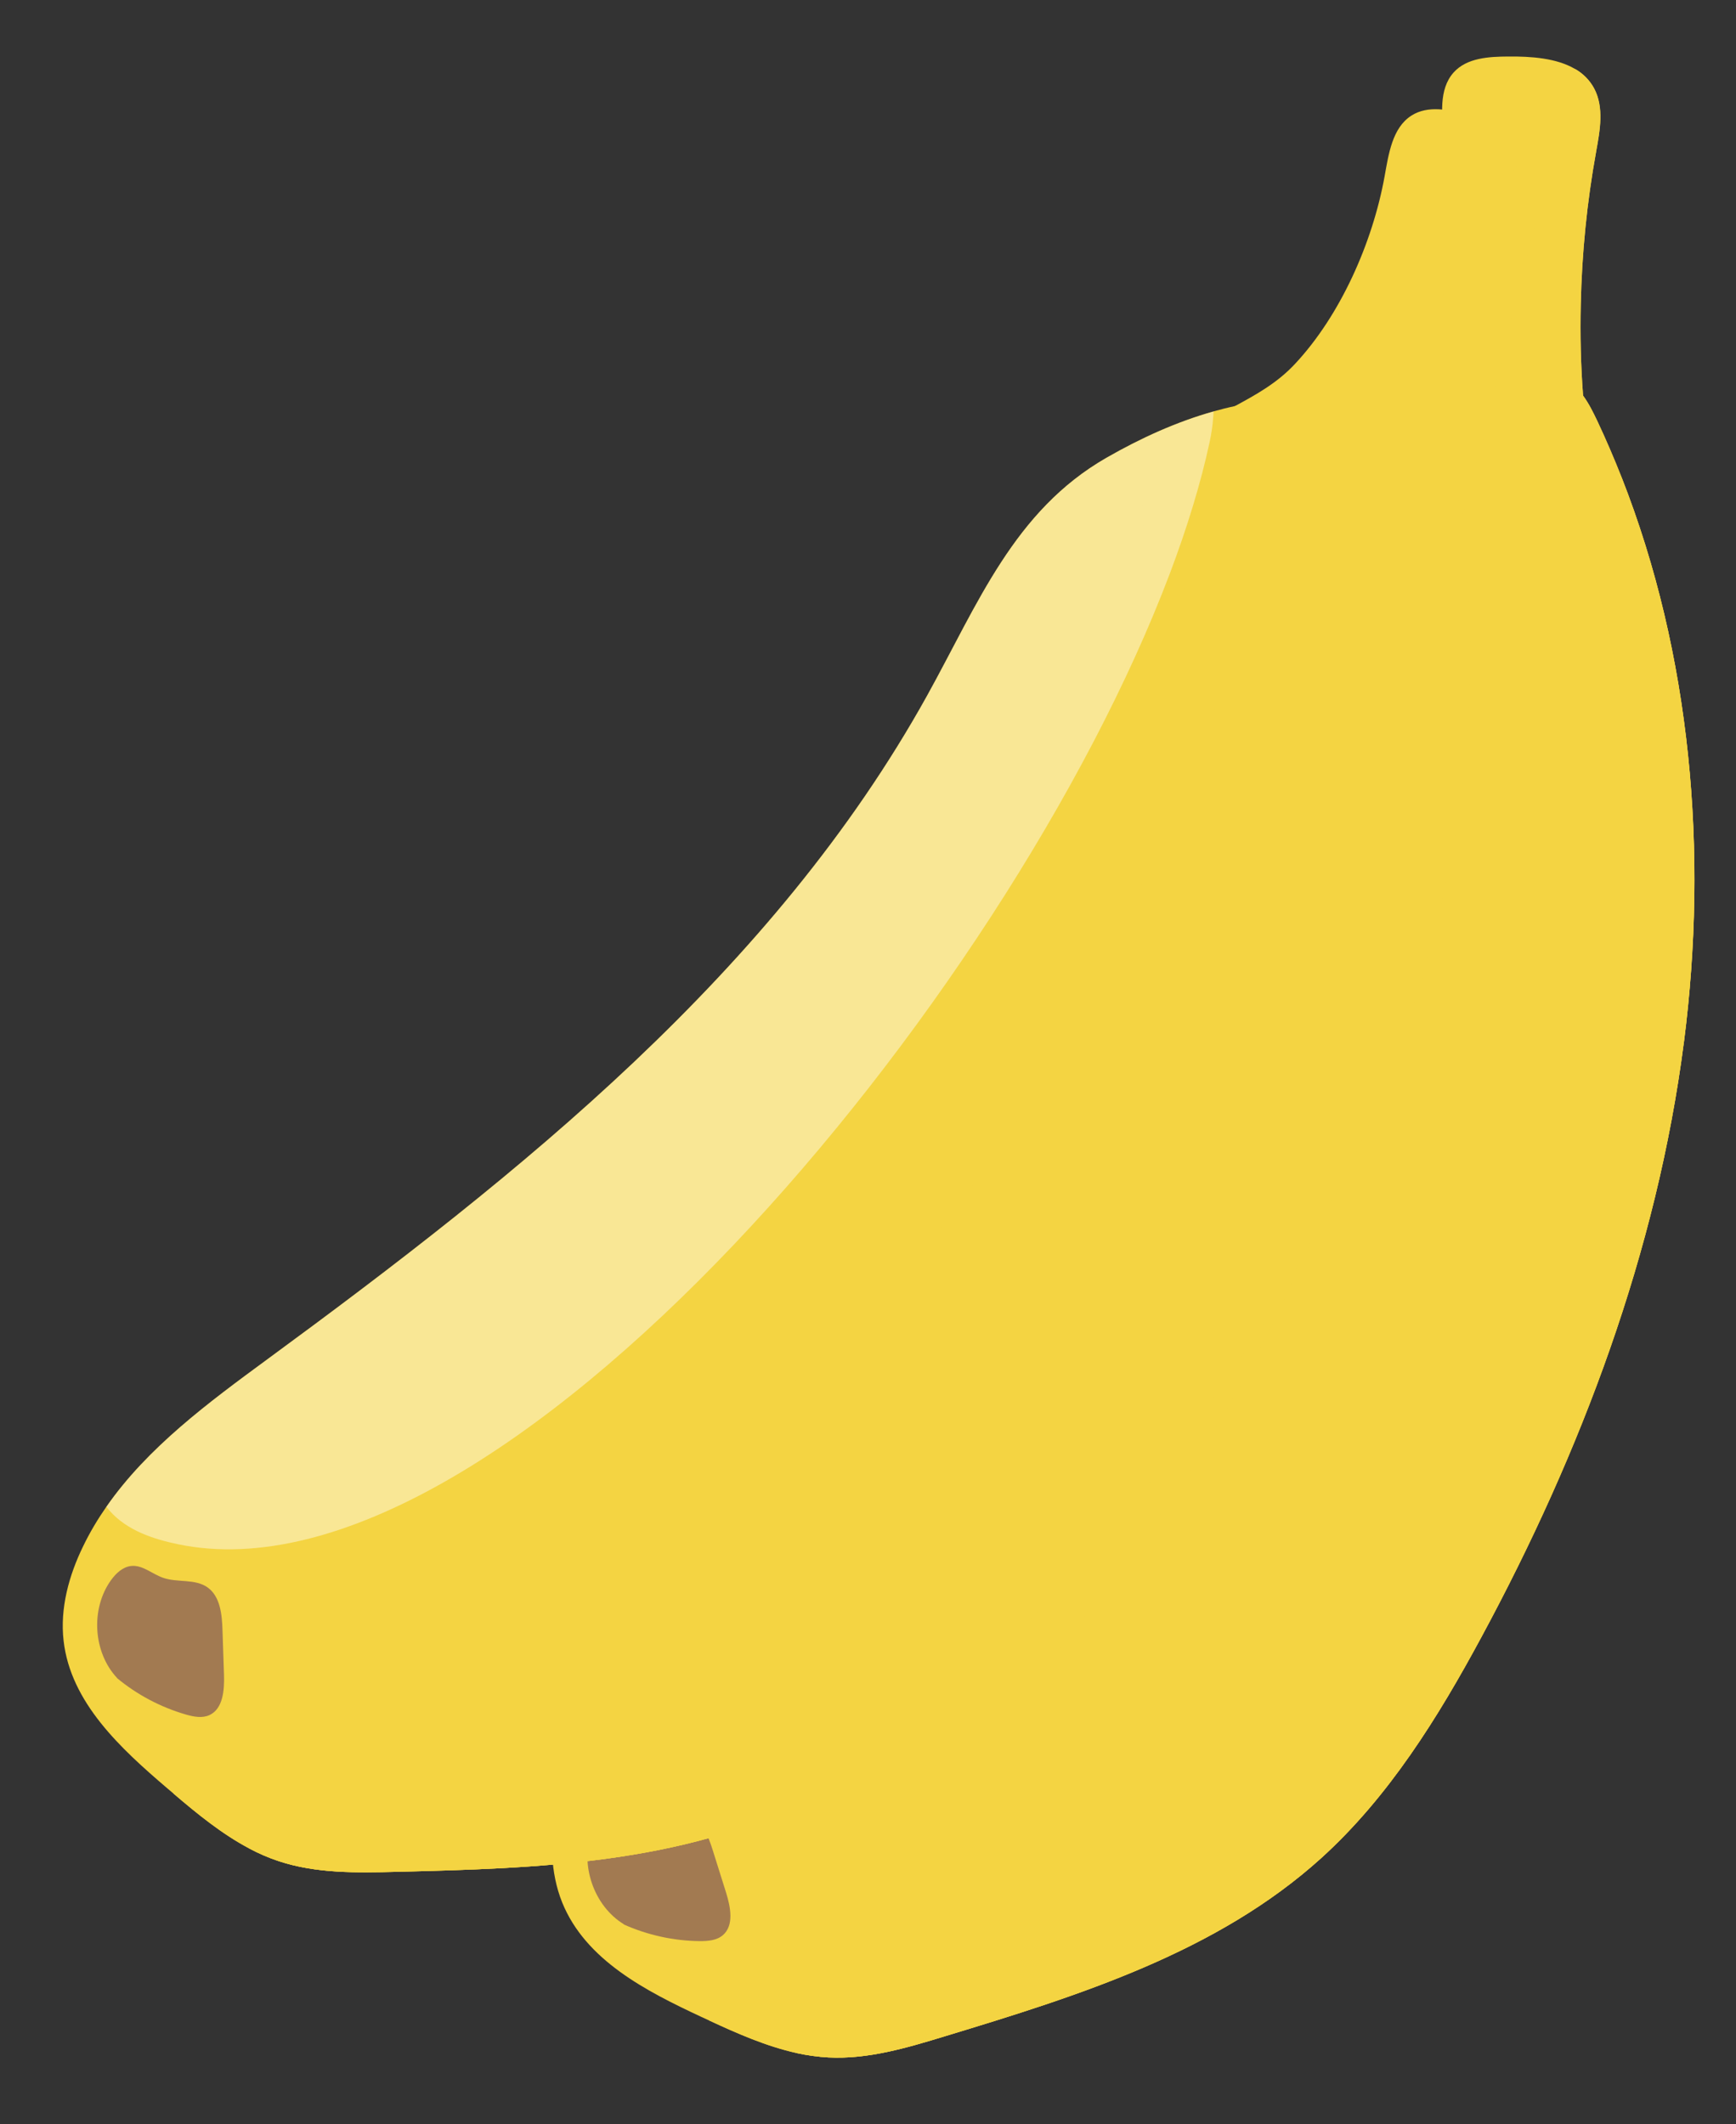 <?xml version="1.0" encoding="UTF-8"?>
<svg xmlns="http://www.w3.org/2000/svg" viewBox="0 0 173.91 212.74">
  <rect x="0" y="0" width="173.91" height="212.74" fill="#333333" stroke="none"/>
  <defs>
    <style>
      .cls-1 {
        mix-blend-mode: multiply;
      }

      .cls-1, .cls-2 {
        fill: #f4d442;
      }

      .cls-3 {
        fill: #a27a51;
      }

      .cls-4 {
        fill: #fff;
        opacity: .44;
      }

      .cls-5 {
        isolation: isolate;
      }
    </style>
  </defs>
  <g class="cls-5">
    <g id="_レイヤー_1" data-name="レイヤー 1">
      <g>
        <g>
          <g>
            <g>
              <g>
                <path class="cls-2" d="M168.69,104.34c-2.7,21-10.29,41.1-20.29,59.62-4.36,8.08-9.28,16-16.03,22.12-10.45,9.46-24.31,13.79-37.72,17.86-3.8,1.16-7.69,2.32-11.66,2.12-1.08-.06-2.15-.21-3.2-.44-3.01-.67-5.91-1.94-8.75-3.26-.25-.12-.5-.23-.76-.35-5.57-2.6-11.62-5.69-13.96-11.47-1.22-3.03-1.23-6.43-.64-9.64.28-1.52.68-3,1.19-4.44,2.39-6.84,7.08-12.81,11.59-18.54,19.43-24.66,38.51-50.91,45.93-81.69,2.46-10.23,3.43-20.17,10.95-27.78,2.81-2.85,5.84-5.37,9.1-7.34.63-.38,1.27-.74,1.92-1.08,0,0,0,0,.01,0,5.15-2.69,10.85-3.98,17.18-3.05.28.04.57.09.85.14.97.19,1.92.49,2.74,1.05.57.39,1.04.89,1.45,1.45h0c.58.79,1.02,1.69,1.44,2.57.87,1.85,1.68,3.74,2.43,5.64,6.98,17.77,8.67,37.54,6.24,56.51Z"/>
                <path class="cls-2" d="M159.9,15.18c-.92,5.05-1.43,10.18-1.54,15.31-.07,3.04,0,6.09.23,9.13h0c.23,3.15.61,6.28,1.14,9.38.33,1.93.72,3.94.21,5.83-1.15,4.3-6.19,6-10.54,6.44-1.7.17-3.56.14-5.43-.09-3.38-.42-6.81-1.49-9.42-3.18-4.53-2.92-6.61-7.7-1.78-14.12.56-.75,1.18-1.44,1.81-2.1h0c.58-.6,1.18-1.18,1.77-1.75,1.73-1.67,3.45-3.34,4.66-5.65,3.11-5.93,4.26-13.83,3.65-20.5-.21-2.29-.56-4.92.96-6.62,1.32-1.47,3.53-1.59,5.49-1.6,2.25-.02,4.82.15,6.68,1.25.79.46,1.45,1.1,1.91,1.96,1,1.9.58,4.2.19,6.32Z"/>
                <path class="cls-1" d="M168.69,104.34c-2.7,21-10.29,41.1-20.29,59.62-4.36,8.08-9.28,16-16.03,22.12-10.45,9.46-24.31,13.79-37.72,17.86-3.8,1.16-7.69,2.32-11.66,2.12-1.08-.06-2.15-.21-3.2-.44,2.04-1.29,4.06-2.6,6.04-3.97,25.17-17.35,44.25-42.98,56.67-71.3,4.02-9.16,7.37-18.62,10.14-28.25,4.92-17.11,7.96-34.76,9.68-52.51.05-.58.1-1.16.13-1.76,6.98,17.77,8.67,37.54,6.24,56.51Z"/>
              </g>
              <path class="cls-3" d="M62.51,192.73c-3.01-1.82-4.45-5.96-3.23-9.29.29-.8.78-1.6,1.56-1.91,1.07-.43,2.25.2,3.4.28,1.54.1,3.11-.79,4.57-.26,1.46.53,2.11,2.24,2.59,3.75.45,1.42.89,2.84,1.34,4.26.45,1.45.81,3.29-.33,4.26-.62.53-1.49.59-2.29.59-2.62-.02-5.25-.6-7.66-1.68h.05Z"/>
            </g>
            <path class="cls-1" d="M159.9,15.18c-.92,5.05-1.43,10.18-1.54,15.31-.07,3.04,0,6.09.23,9.13h0c.58.79,1.02,1.69,1.44,2.57.87,1.85,1.68,3.74,2.43,5.64,6.98,17.77,8.67,37.54,6.24,56.51-2.7,21-10.29,41.1-20.29,59.62-4.36,8.08-9.28,16-16.03,22.12-10.45,9.46-24.31,13.79-37.72,17.86-3.8,1.16-7.69,2.32-11.66,2.12-1.08-.06-2.15-.21-3.2-.44-3.01-.67-5.91-1.94-8.75-3.26,24.21-23.76,48.79-48.72,60.64-79.41,6.06-15.7,8.51-32.27,10.37-48.73.49-4.36.95-8.74,1.91-13.04.1-.45.21-.91.32-1.36,2-7.97,3.8-13.1,5.6-21.47.1-.45.22-1.01.37-1.65,1.61-6.95,5.98-23.89,7.54-29.79.79.46,1.45,1.1,1.91,1.96,1,1.9.58,4.2.19,6.32Z"/>
          </g>
          <path class="cls-4" d="M134.44,41.12c.06.21.1.43.15.67.15.72.25,1.52.3,2.4.25,4.22.13,8.86-.33,13.82-4.21,45.82-36.97,117.98-69.72,120.17-2.57.17-5.31.03-7.48-1.37-.17-.11-.33-.22-.48-.34,2.39-6.84,7.08-12.81,11.59-18.54,19.43-24.66,38.51-50.91,45.93-81.69,2.46-10.23,3.43-20.17,10.95-27.78,2.81-2.85,5.84-5.37,9.1-7.34Z"/>
        </g>
        <g>
          <g>
            <g>
              <g>
                <path class="cls-2" d="M137.68,111.28c-8.22,19.52-20.9,36.86-35.48,52.03-6.36,6.62-13.22,12.94-21.36,17.03-12.59,6.33-27.11,6.79-41.12,7.13-3.97.1-8.03.18-11.8-1.07-1.03-.34-2.01-.77-2.97-1.28-2.73-1.45-5.18-3.45-7.56-5.48-.21-.18-.42-.36-.64-.54-4.67-3.99-9.68-8.59-10.38-14.78-.37-3.24.53-6.53,1.96-9.46.67-1.39,1.46-2.71,2.33-3.96,4.14-5.95,10.25-10.45,16.13-14.77,25.31-18.57,50.71-38.77,66.08-66.45,5.1-9.2,8.7-18.52,17.98-23.84,3.47-1.99,7.06-3.61,10.73-4.64.71-.2,1.42-.38,2.14-.53,0,0,0,0,.01,0,5.68-1.22,11.52-.93,17.37,1.66.26.12.52.24.78.37.88.44,1.72.98,2.36,1.74.44.53.76,1.14,1.01,1.79h0c.34.91.53,1.9.7,2.86.34,2.02.62,4.05.83,6.08,1.98,18.99-1.67,38.5-9.09,56.12Z"/>
                <path class="cls-2" d="M153.03,23.01c-2.23,4.62-4.1,9.42-5.58,14.35-.88,2.91-1.62,5.87-2.22,8.86h0c-.62,3.09-1.09,6.21-1.41,9.35-.2,1.95-.36,3.99-1.35,5.67-2.26,3.84-7.57,4.12-11.88,3.39-1.68-.29-3.47-.82-5.21-1.54-3.15-1.31-6.16-3.26-8.23-5.58-3.58-4.03-4.32-9.18,2.06-14.08.75-.57,1.52-1.07,2.31-1.54h0c.72-.43,1.45-.82,2.18-1.21,2.12-1.15,4.22-2.3,6-4.2,4.59-4.89,7.8-12.19,9-18.78.41-2.27.77-4.89,2.69-6.12,1.67-1.07,3.82-.59,5.72-.08,2.17.59,4.6,1.43,6.1,2.98.64.66,1.1,1.45,1.31,2.4.46,2.1-.57,4.21-1.5,6.14Z"/>
                <path class="cls-1" d="M137.68,111.28c-8.22,19.52-20.9,36.86-35.48,52.03-6.36,6.62-13.22,12.94-21.36,17.03-12.59,6.33-27.11,6.79-41.12,7.13-3.97.1-8.03.18-11.8-1.07-1.03-.34-2.01-.77-2.97-1.28,2.31-.7,4.6-1.42,6.88-2.21,28.89-9.99,54.13-29.6,73.66-53.56,6.32-7.75,12.08-15.97,17.32-24.51,9.31-15.18,16.96-31.36,23.36-48.02.21-.54.4-1.09.59-1.66,1.98,18.99-1.67,38.5-9.09,56.12Z"/>
              </g>
              <path class="cls-3" d="M11.75,168.08c-2.42-2.56-2.7-6.94-.63-9.82.5-.69,1.18-1.33,2.01-1.42,1.14-.13,2.11.8,3.2,1.18,1.45.51,3.21.07,4.47.97,1.27.91,1.44,2.72,1.49,4.3.05,1.49.1,2.98.15,4.46.05,1.52-.1,3.39-1.45,4.02-.73.34-1.59.17-2.36-.05-2.52-.73-4.9-1.98-6.93-3.67l.05.02Z"/>
            </g>
            <path class="cls-1" d="M153.03,23.01c-2.23,4.62-4.1,9.42-5.58,14.35-.88,2.91-1.62,5.87-2.22,8.86h0c.34.91.53,1.9.7,2.86.34,2.02.62,4.05.83,6.08,1.98,18.99-1.67,38.5-9.09,56.12-8.22,19.52-20.9,36.86-35.48,52.03-6.36,6.62-13.22,12.94-21.36,17.03-12.59,6.33-27.11,6.79-41.12,7.13-3.97.1-8.03.18-11.8-1.07-1.03-.34-2.01-.77-2.97-1.28-2.73-1.45-5.18-3.45-7.56-5.48,29.67-16.43,60.04-33.91,79.66-60.32,10.03-13.51,16.83-28.83,23.02-44.18,1.64-4.07,3.25-8.16,5.33-12.05.21-.41.44-.82.67-1.23,4.06-7.15,7.16-11.61,11.13-19.2.21-.41.49-.91.8-1.49,3.41-6.26,12.14-21.42,15.22-26.69.64.66,1.1,1.45,1.31,2.4.46,2.1-.57,4.21-1.5,6.14Z"/>
          </g>
          <path class="cls-4" d="M121.57,41.2c0,.22-.02.45-.04.68-.05.74-.17,1.53-.35,2.39-.89,4.13-2.25,8.58-4.01,13.23-16.3,43.03-67.15,103.81-99.3,97.17-2.53-.52-5.12-1.39-6.84-3.31-.13-.15-.26-.3-.37-.45,4.14-5.95,10.25-10.45,16.13-14.77,25.31-18.57,50.71-38.77,66.08-66.45,5.1-9.2,8.7-18.52,17.98-23.84,3.47-1.99,7.06-3.61,10.73-4.64Z"/>
        </g>
      </g>
    </g>
  </g>
</svg>